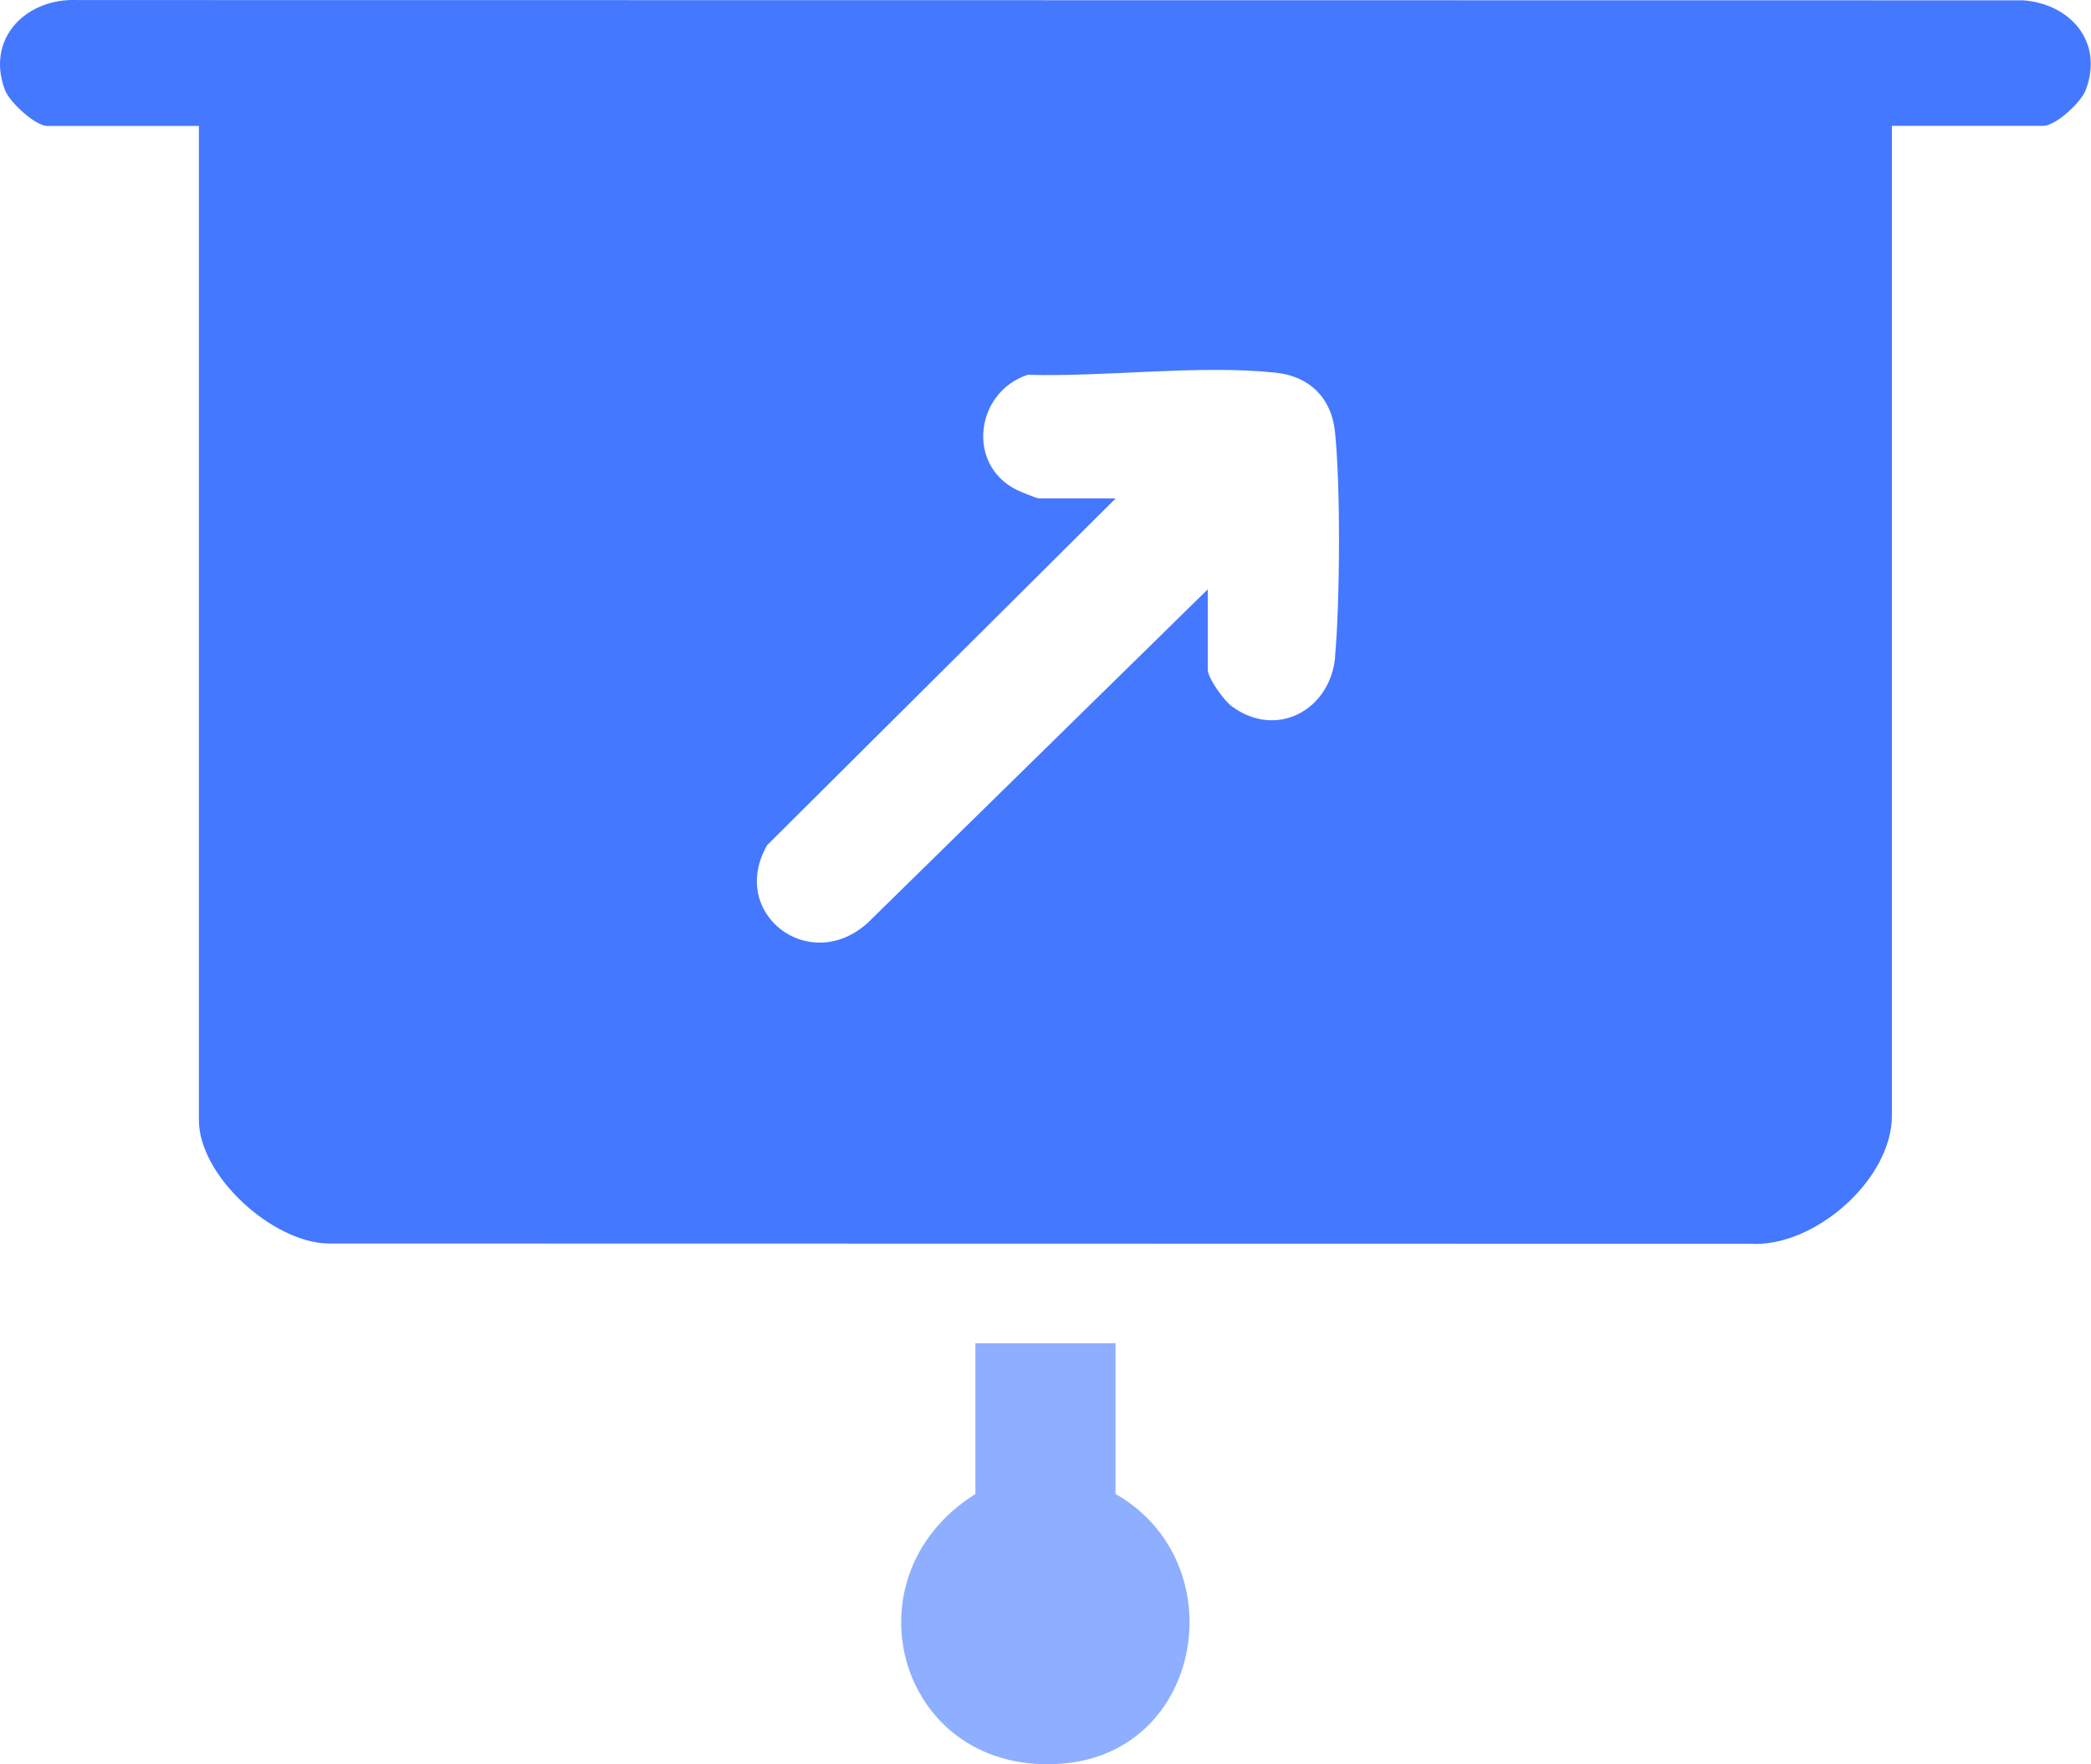 <?xml version="1.0" encoding="utf-8"?>
<svg xmlns="http://www.w3.org/2000/svg" fill="none" height="27" viewBox="0 0 32 27" width="32">
  <g clip-path="url(#clip0_3797_74062)">
    <path d="M17.072 20.557V22.863C18.902 23.907 18.427 26.805 16.271 26.988C13.77 27.202 12.876 24.151 14.927 22.863V20.557H17.072Z" fill="#4478FF" opacity="0.6"/>
    <path d="M30.933 0.005L1.195 0.001C0.403 -0.038 -0.223 0.585 0.076 1.378C0.148 1.565 0.538 1.928 0.728 1.928H3.044V17.142C3.044 17.991 4.165 19.014 5.024 19.03L26.775 19.034C27.767 19.099 28.953 18.048 28.953 17.076V1.926H31.268C31.461 1.926 31.851 1.564 31.92 1.376C32.201 0.635 31.674 0.043 30.932 0.003L30.933 0.005ZM20.433 10.051C20.36 10.863 19.54 11.316 18.852 10.81C18.73 10.721 18.483 10.377 18.483 10.246V9.019L13.28 14.122C12.387 14.931 11.141 13.98 11.74 12.934L17.074 7.627H15.899C15.865 7.627 15.619 7.526 15.56 7.497C14.782 7.112 14.928 6 15.728 5.735C16.925 5.771 18.35 5.579 19.522 5.703C20.039 5.757 20.373 6.088 20.429 6.598C20.517 7.421 20.507 9.213 20.431 10.048L20.433 10.051Z" fill="#4478FF"/>
  </g>
  <defs>
    <clipPath id="clip0_3797_74062">
      <rect fill="white" height="27" width="32"/>
    </clipPath>
  </defs>
</svg>